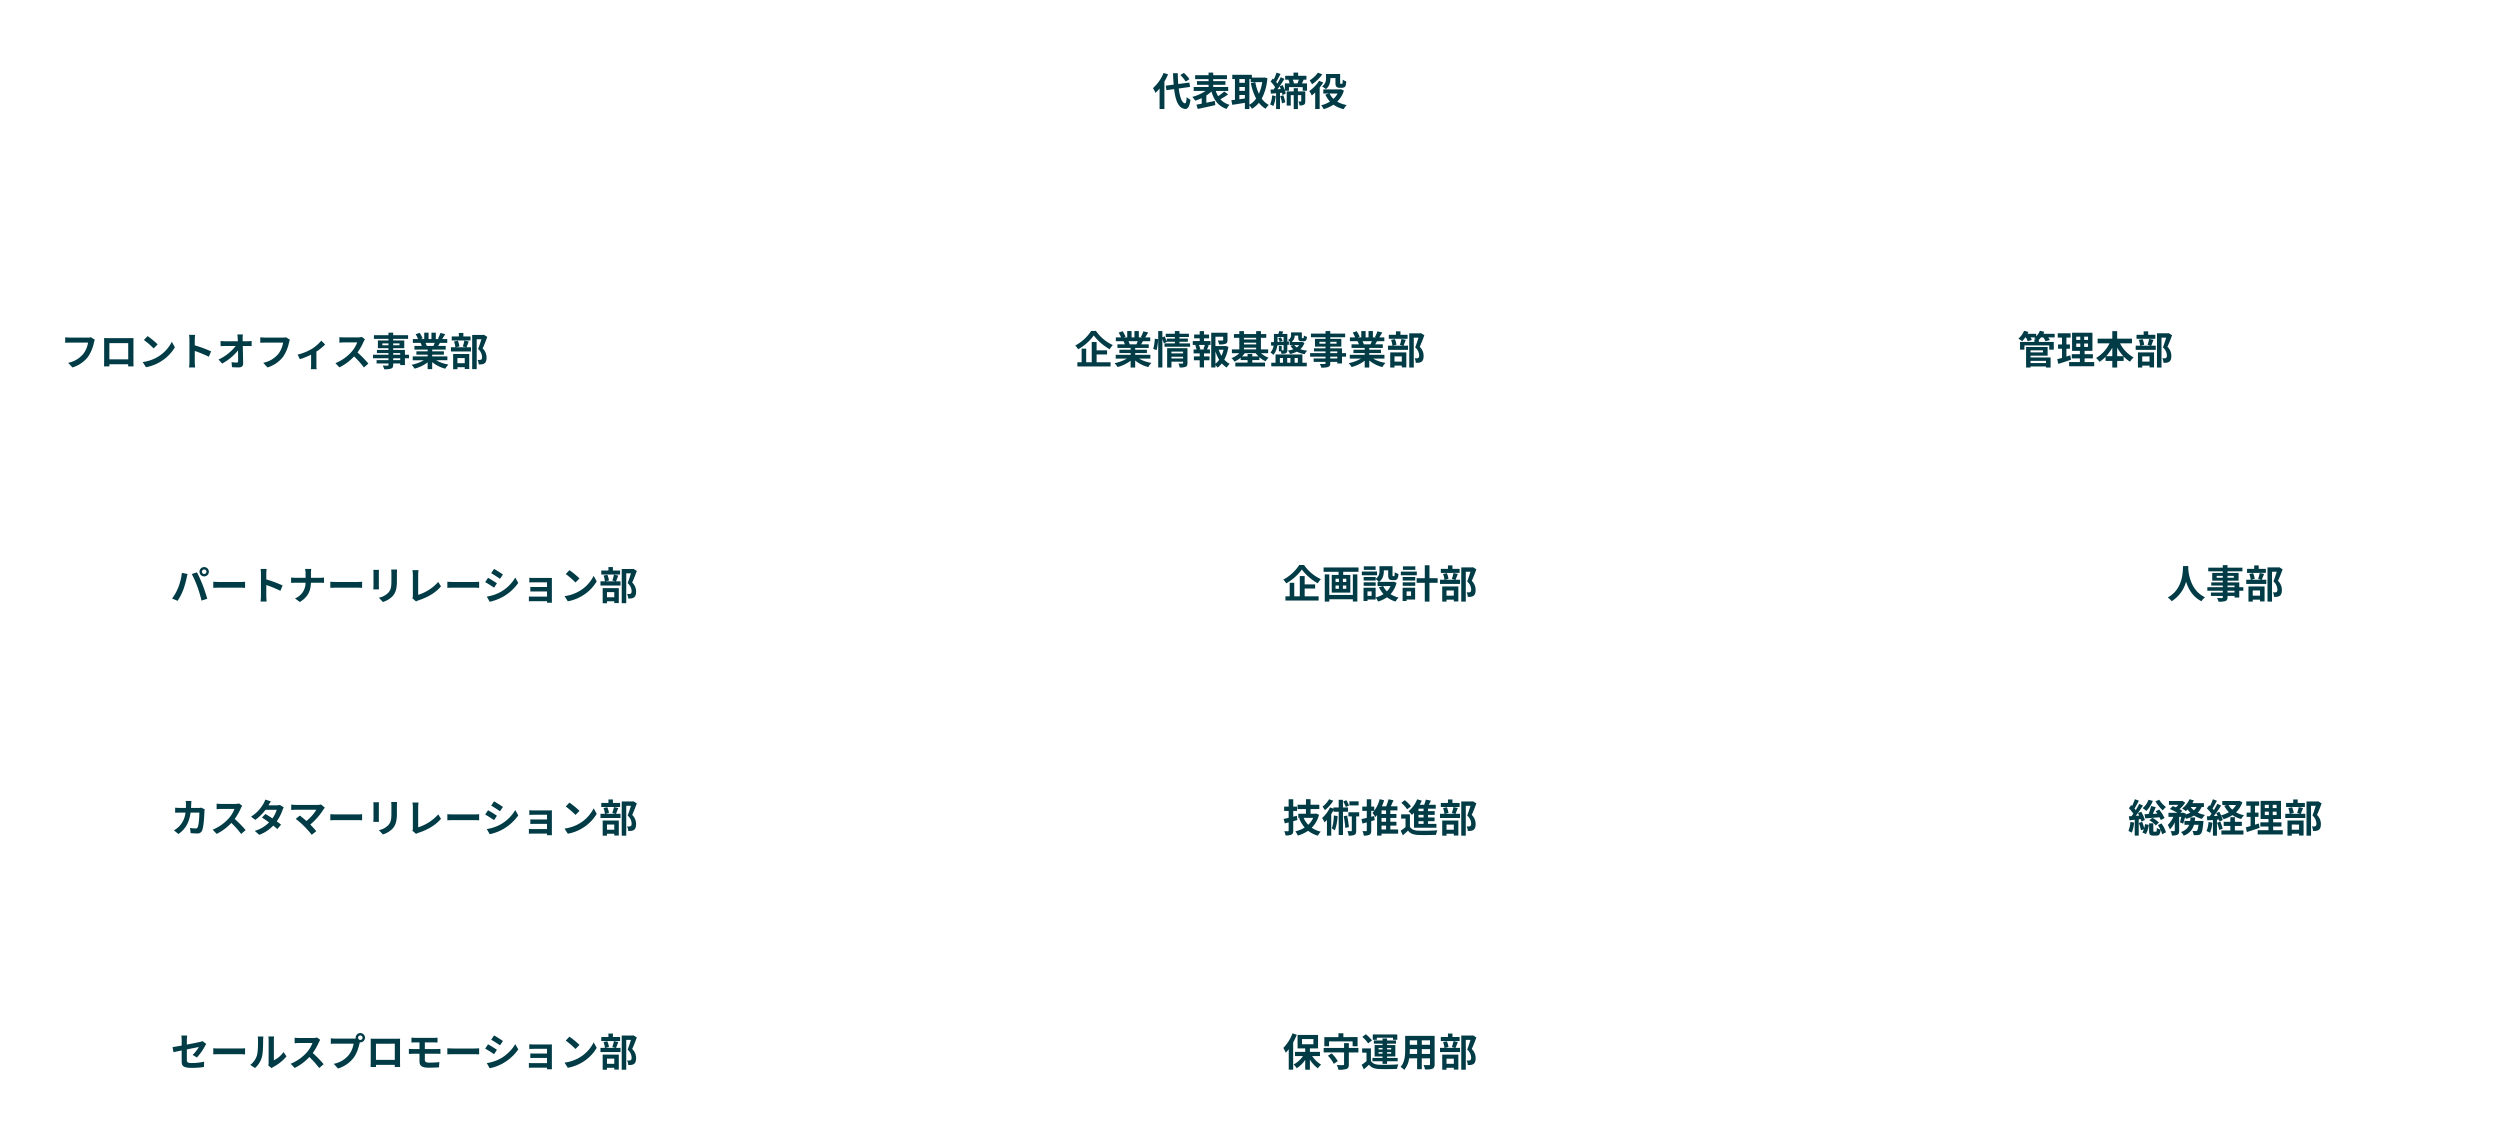 <svg xmlns="http://www.w3.org/2000/svg" xmlns:xlink="http://www.w3.org/1999/xlink" width="1538" height="706" viewBox="0 0 1538 706">
  <defs>
    <filter id="パス_8" x="600" y="0" width="338" height="114" filterUnits="userSpaceOnUse">
      <feOffset dy="3" input="SourceAlpha"/>
      <feGaussianBlur stdDeviation="3" result="blur"/>
      <feFlood flood-opacity="0.161"/>
      <feComposite operator="in" in2="blur"/>
      <feComposite in="SourceGraphic"/>
    </filter>
    <filter id="パス_27" x="1120" y="160" width="338" height="114" filterUnits="userSpaceOnUse">
      <feOffset dy="3" input="SourceAlpha"/>
      <feGaussianBlur stdDeviation="3" result="blur-2"/>
      <feFlood flood-opacity="0.161"/>
      <feComposite operator="in" in2="blur-2"/>
      <feComposite in="SourceGraphic"/>
    </filter>
    <filter id="パス_32" x="1200" y="304" width="338" height="114" filterUnits="userSpaceOnUse">
      <feOffset dy="3" input="SourceAlpha"/>
      <feGaussianBlur stdDeviation="3" result="blur-3"/>
      <feFlood flood-opacity="0.161"/>
      <feComposite operator="in" in2="blur-3"/>
      <feComposite in="SourceGraphic"/>
    </filter>
    <filter id="パス_33" x="1200" y="448" width="338" height="114" filterUnits="userSpaceOnUse">
      <feOffset dy="3" input="SourceAlpha"/>
      <feGaussianBlur stdDeviation="3" result="blur-4"/>
      <feFlood flood-opacity="0.161"/>
      <feComposite operator="in" in2="blur-4"/>
      <feComposite in="SourceGraphic"/>
    </filter>
    <filter id="パス_10" x="600" y="160" width="338" height="114" filterUnits="userSpaceOnUse">
      <feOffset dy="3" input="SourceAlpha"/>
      <feGaussianBlur stdDeviation="3" result="blur-5"/>
      <feFlood flood-opacity="0.161"/>
      <feComposite operator="in" in2="blur-5"/>
      <feComposite in="SourceGraphic"/>
    </filter>
    <filter id="パス_12" x="680" y="304" width="338" height="114" filterUnits="userSpaceOnUse">
      <feOffset dy="3" input="SourceAlpha"/>
      <feGaussianBlur stdDeviation="3" result="blur-6"/>
      <feFlood flood-opacity="0.161"/>
      <feComposite operator="in" in2="blur-6"/>
      <feComposite in="SourceGraphic"/>
    </filter>
    <filter id="パス_21" x="680" y="448" width="338" height="114" filterUnits="userSpaceOnUse">
      <feOffset dy="3" input="SourceAlpha"/>
      <feGaussianBlur stdDeviation="3" result="blur-7"/>
      <feFlood flood-opacity="0.161"/>
      <feComposite operator="in" in2="blur-7"/>
      <feComposite in="SourceGraphic"/>
    </filter>
    <filter id="パス_36" x="680" y="592" width="338" height="114" filterUnits="userSpaceOnUse">
      <feOffset dy="3" input="SourceAlpha"/>
      <feGaussianBlur stdDeviation="3" result="blur-8"/>
      <feFlood flood-opacity="0.161"/>
      <feComposite operator="in" in2="blur-8"/>
      <feComposite in="SourceGraphic"/>
    </filter>
    <filter id="パス_5" x="0" y="160" width="338" height="114" filterUnits="userSpaceOnUse">
      <feOffset dy="3" input="SourceAlpha"/>
      <feGaussianBlur stdDeviation="3" result="blur-9"/>
      <feFlood flood-opacity="0.161"/>
      <feComposite operator="in" in2="blur-9"/>
      <feComposite in="SourceGraphic"/>
    </filter>
    <filter id="パス_14" x="80" y="304" width="338" height="114" filterUnits="userSpaceOnUse">
      <feOffset dy="3" input="SourceAlpha"/>
      <feGaussianBlur stdDeviation="3" result="blur-10"/>
      <feFlood flood-opacity="0.161"/>
      <feComposite operator="in" in2="blur-10"/>
      <feComposite in="SourceGraphic"/>
    </filter>
    <filter id="パス_24" x="80" y="448" width="338" height="114" filterUnits="userSpaceOnUse">
      <feOffset dy="3" input="SourceAlpha"/>
      <feGaussianBlur stdDeviation="3" result="blur-11"/>
      <feFlood flood-opacity="0.161"/>
      <feComposite operator="in" in2="blur-11"/>
      <feComposite in="SourceGraphic"/>
    </filter>
    <filter id="パス_37" x="80" y="592" width="338" height="114" filterUnits="userSpaceOnUse">
      <feOffset dy="3" input="SourceAlpha"/>
      <feGaussianBlur stdDeviation="3" result="blur-12"/>
      <feFlood flood-opacity="0.161"/>
      <feComposite operator="in" in2="blur-12"/>
      <feComposite in="SourceGraphic"/>
    </filter>
  </defs>
  <g id="グループ_614" data-name="グループ 614" transform="translate(529 -4716)">
    <g transform="matrix(1, 0, 0, 1, -529, 4716)" filter="url(#パス_8)">
      <path id="パス_8-2" data-name="パス 8" d="M8,0H312a8,8,0,0,1,8,8V88a8,8,0,0,1-8,8H8a8,8,0,0,1-8-8V8A8,8,0,0,1,8,0Z" transform="translate(609 6)" fill="#fff"/>
    </g>
    <path id="パス_9" data-name="パス 9" d="M22.752-16.3A21.678,21.678,0,0,0,19.3-20.16L17.16-18.84a20.42,20.42,0,0,1,3.288,4.032ZM6.84-20.136a25.086,25.086,0,0,1-6.552,9.36,18.33,18.33,0,0,1,1.584,2.9,22.615,22.615,0,0,0,2.5-2.688V2.04H7.344V-14.832a38.131,38.131,0,0,0,2.232-4.416ZM23.112-11.52,22.7-14.208l-6.84.888c-.168-2.04-.264-4.3-.312-6.648h-2.9c.072,2.52.216,4.872.384,7.032l-4.848.648.408,2.76,4.728-.648c.864,7.32,2.76,11.832,6.816,12.216,1.344.072,2.64-1.032,3.24-5.664a9.82,9.82,0,0,1-2.328-1.632c-.192,2.664-.48,3.864-1.032,3.816-1.92-.24-3.192-3.792-3.864-9.12ZM44.16-8.712a31.53,31.53,0,0,1-3.768,2.88,15.064,15.064,0,0,1-1.44-3.216h7.632v-2.424H37.368v-1.344H44.88V-15.1H37.368V-16.32h8.448v-2.424H37.368v-1.584H34.512v1.584H26.256v2.424h8.256V-15.1H27.384v2.28h7.128v1.344H25.368v2.424h7.3A27.265,27.265,0,0,1,24.48-5.376a14.777,14.777,0,0,1,1.824,2.3,27.509,27.509,0,0,0,3.984-1.584v3.432c-1.2.24-2.328.456-3.264.624l.84,2.64C30.84,1.392,34.872.552,38.64-.336l-.264-2.592c-1.728.384-3.528.768-5.232,1.128V-6.264a21.782,21.782,0,0,0,3.144-2.424c1.584,5.328,4.224,8.976,9.288,10.7A11.513,11.513,0,0,1,47.424-.528,11.667,11.667,0,0,1,41.76-3.96a45.569,45.569,0,0,0,4.776-2.976Zm15.456-7.632h.84v1.872h7.08A27.221,27.221,0,0,1,65.472-7.32a28.942,28.942,0,0,1-2.208-7.1l-2.736.552a34,34,0,0,0,3.24,9.5A13.012,13.012,0,0,1,59.616-.552ZM53.448-6.552h3.408v2.16c-1.152.144-2.3.312-3.408.456Zm0-4.944h3.408v2.4H53.448Zm3.408-4.848v2.28H53.448v-2.28Zm11.952-1.008-.48.072H61.152v-1.7H49.1v2.64h1.632V-3.6c-.816.1-1.56.168-2.208.24L49.08-.5c2.208-.336,5.016-.768,7.776-1.248v3.84h2.76V-.168A11.415,11.415,0,0,1,61.2,1.92a16.441,16.441,0,0,0,4.272-3.672A15.141,15.141,0,0,0,69.6,1.92,10.36,10.36,0,0,1,71.568-.432,13.2,13.2,0,0,1,67.224-4.32,31.855,31.855,0,0,0,70.68-16.9Zm4.8,11.064A17.492,17.492,0,0,1,72.384-.72a12.739,12.739,0,0,1,1.992.96,20.316,20.316,0,0,0,1.416-6.168Zm4.968.456a18.852,18.852,0,0,1,1.1,4.416l1.992-.648a17.137,17.137,0,0,0-1.224-4.32ZM94.008-8.784H89.472v-1.968H86.9v1.968h-4.32V-.048h2.5V-6.48H86.9V2.088h2.568V-6.48h2.064v3.648c0,.192-.072.264-.288.264a14.318,14.318,0,0,1-1.464,0,8.737,8.737,0,0,1,.7,2.424A4.888,4.888,0,0,0,93.168-.6c.7-.408.84-1.1.84-2.184Zm-3.96-7.2c-.24.744-.552,1.608-.84,2.3h-2.16a14.742,14.742,0,0,0-.72-2.3ZM76.92-10.1c.432-.552.84-1.152,1.272-1.776a14.954,14.954,0,0,1,.72,1.656ZM91.968-13.68c.312-.672.672-1.464,1.056-2.3h1.7V-18.36H89.616v-1.968H86.76v1.968H81.648v2.376h2.088l-.1.024a14.024,14.024,0,0,1,.72,2.28h-2.9v4.32a22.153,22.153,0,0,0-1.392-3.288l-1.872.768c1.056-1.512,2.088-3.12,2.976-4.584L78.912-17.5c-.552,1.176-1.272,2.568-2.064,3.912a12.358,12.358,0,0,0-.768-.984c.84-1.344,1.824-3.24,2.688-4.9l-2.424-.84a29.688,29.688,0,0,1-1.728,4.176c-.192-.192-.384-.384-.576-.552l-1.368,1.848a20.347,20.347,0,0,1,2.784,3.48c-.312.48-.648.96-.96,1.392-.7.024-1.32.072-1.9.1l.288,2.472,3.168-.24v9.72h2.4V-7.824l1.224-.1a13.4,13.4,0,0,1,.312,1.368l1.992-.864a13.627,13.627,0,0,0-.456-1.752h2.448v-2.208h8.448v2.208h2.64V-13.68Zm17.5-3.312h3.1v2.808c0,1.584.216,2.112.672,2.568a2.614,2.614,0,0,0,1.8.624h1.44a3.507,3.507,0,0,0,1.44-.288,1.757,1.757,0,0,0,.912-1.032,10.425,10.425,0,0,0,.36-2.592,7.879,7.879,0,0,1-2.136-1.128c-.024.888-.048,1.656-.1,1.992s-.144.48-.24.528a.8.8,0,0,1-.36.072h-.5a.469.469,0,0,1-.336-.1c-.072-.1-.072-.312-.072-.744v-5.208h-8.688v2.472a5.838,5.838,0,0,1-2.424,5.232,12.343,12.343,0,0,1,2.352,1.608c2.352-1.776,2.784-4.56,2.784-6.768Zm-7.68-3.312a18.212,18.212,0,0,1-5.064,4.752,19.024,19.024,0,0,1,1.416,2.4,24.972,24.972,0,0,0,6.336-6.072Zm.744,5.016A22.231,22.231,0,0,1,96.48-9a17.254,17.254,0,0,1,1.512,2.736A23.722,23.722,0,0,0,100.1-8.112V2.064h2.76v-13.2a28.334,28.334,0,0,0,2.208-3.1ZM113.88-7.44a12.784,12.784,0,0,1-2.52,3.264,11.452,11.452,0,0,1-2.424-3.264Zm1.968-2.688-.528.12H105.1V-7.44h3.384l-2.136.648A16.219,16.219,0,0,0,109.2-2.52a18.174,18.174,0,0,1-5.424,2.28,11.793,11.793,0,0,1,1.56,2.4A22.235,22.235,0,0,0,111.36-.6a17.329,17.329,0,0,0,6.288,2.76,11.761,11.761,0,0,1,1.824-2.544,17.816,17.816,0,0,1-5.832-2.088,15.847,15.847,0,0,0,4.128-6.792Z" transform="translate(180 4781)" fill="#003b46"/>
    <g transform="matrix(1, 0, 0, 1, -529, 4716)" filter="url(#パス_27)">
      <path id="パス_27-2" data-name="パス 27" d="M8,0H312a8,8,0,0,1,8,8V88a8,8,0,0,1-8,8H8a8,8,0,0,1-8-8V8A8,8,0,0,1,8,0Z" transform="translate(1129 166)" fill="#fff"/>
    </g>
    <path id="パス_31" data-name="パス 31" d="M17.688-1.992V-.648h-9.5V-1.992Zm-1.824-6.48v1.248H8.184V-8.472ZM8.184-5.184H18.7v-5.352H5.448V2.112H8.184V1.464h9.5v.648H20.52V-4.08H8.184ZM23.04-18.648H16.08q.324-.612.576-1.224l-2.712-.648a11.065,11.065,0,0,1-2.28,3.48v-1.608H6.336c.192-.384.384-.768.552-1.152l-2.664-.72A12.884,12.884,0,0,1,.7-15.648a15.015,15.015,0,0,1,2.328,1.536,17.727,17.727,0,0,0,1.92-2.3h.384a12.249,12.249,0,0,1,1.1,2.3L9-14.832a12.1,12.1,0,0,0-.792-1.584h2.808c-.192.168-.408.336-.6.48.312.144.768.36,1.2.6H10.56v1.68H1.728V-8.9H4.416V-11.52H19.7V-8.9h2.784v-4.752H13.3v-1.3a16.115,16.115,0,0,0,1.32-1.464h1.392a14.149,14.149,0,0,1,1.44,2.352l2.64-.744a12.075,12.075,0,0,0-1.008-1.608h3.96ZM32.616-5.4c-.768.264-1.56.5-2.352.744v-4.8h2.16v-2.616h-2.16V-16.3h2.568V-18.96h-7.92V-16.3h2.64v4.224H25.128v2.616h2.424v5.64c-1.1.312-2.088.576-2.928.792l.648,2.9c2.3-.744,5.184-1.656,7.824-2.592Zm3.7-7.248h2.472v2.064H36.312Zm0-4.248h2.472v2.016H36.312ZM43.56-14.88H41.184V-16.9H43.56Zm0,4.3H41.184v-2.064H43.56ZM41.448-1.248v-2.28h5.088V-6.1H41.448V-8.16h4.824V-19.32H33.744V-8.16h4.8V-6.1H33.576v2.568h4.968v2.28H31.92V1.344H47.352V-1.248Zm20.04-3.624v-5.28A26.748,26.748,0,0,0,65.3-4.872Zm-6.768,0A27.966,27.966,0,0,0,58.488-10.1v5.232Zm15.864-7.92v-2.88h-9.1V-20.3h-3v4.632H49.464v2.88h7.32a21.32,21.32,0,0,1-8.256,9,14.111,14.111,0,0,1,2.088,2.376A20.381,20.381,0,0,0,54.36-4.488v2.52h4.128V2.088h3V-1.968h3.984V-4.7a19.635,19.635,0,0,0,3.912,3.216A12.134,12.134,0,0,1,71.592-4.08a20.966,20.966,0,0,1-8.376-8.712ZM84.96-18.024H80.544V-20.16h-2.76v2.136H73.392v2.472H84.96Zm-3.576,13.3V-1.56H76.9V-4.728Zm-7.128,6.84H76.9V.912h4.488v1.1h2.784V-7.2H74.256ZM81.168-15.48a25.131,25.131,0,0,1-.984,3.624l1.944.5H75.84L78.1-11.88a12.084,12.084,0,0,0-.984-3.5l-2.328.48a15.138,15.138,0,0,1,.84,3.552H72.888V-8.76H85.224v-2.592H82.44c.408-.936.912-2.232,1.416-3.552Zm12-3.576-.432.1H85.968V2.088h2.784v-18.36h2.9C91.08-14.448,90.312-12,89.616-10.3a6.893,6.893,0,0,1,2.448,4.9c0,.816-.144,1.368-.576,1.632a2.019,2.019,0,0,1-.888.192A13.276,13.276,0,0,1,89.256-3.6a6.362,6.362,0,0,1,.7,2.784,12.416,12.416,0,0,0,1.92-.048,4.037,4.037,0,0,0,1.632-.6c.912-.648,1.3-1.824,1.3-3.576a7.661,7.661,0,0,0-2.4-5.616c.96-2.04,2.016-4.8,2.856-7.1Z" transform="translate(712 4940)" fill="#003b46"/>
    <g transform="matrix(1, 0, 0, 1, -529, 4716)" filter="url(#パス_32)">
      <path id="パス_32-2" data-name="パス 32" d="M8,0H312a8,8,0,0,1,8,8V88a8,8,0,0,1-8,8H8a8,8,0,0,1-8-8V8A8,8,0,0,1,8,0Z" transform="translate(1209 310)" fill="#fff"/>
    </g>
    <path id="パス_38" data-name="パス 38" d="M10.008-19.776C9.84-16.608,10.176-5.712.6-.408A10,10,0,0,1,3,1.872a20.5,20.5,0,0,0,8.88-12.048c1.344,4.416,4.032,9.36,9.456,12.048A9.381,9.381,0,0,1,23.544-.552C14.592-4.752,13.392-15.1,13.2-18.408c.024-.5.048-.984.072-1.368Zm31.68,16.32h-4.32V-4.584h4.32ZM37.368-7.8h4.32v1.032h-4.32ZM30.7-12.576v-1.152h3.768v1.152Zm10.56-1.152v1.152H37.368v-1.152Zm5.832,6.96h-2.5V-9.72H37.368v-1.056h6.816v-4.752H37.368v-.984h9.168v-2.256H37.368v-1.56h-2.9v1.56H25.512v2.256h8.952v.984h-6.5v4.752h6.5V-9.72h-7.1V-7.8h7.1v1.032h-9.5v2.184h9.5v1.128h-7.3v2.064h7.3v.744c0,.432-.144.576-.6.6-.384,0-1.8,0-2.952-.048a8.8,8.8,0,0,1,.936,2.256A12.639,12.639,0,0,0,36.1,1.752c.936-.408,1.272-.984,1.272-2.4v-.744h4.32v.984h2.9V-4.584h2.5ZM60.96-18.024H56.544V-20.16h-2.76v2.136H49.392v2.472H60.96Zm-3.576,13.3V-1.56H52.9V-4.728Zm-7.128,6.84H52.9V.912h4.488v1.1h2.784V-7.2H50.256ZM57.168-15.48a25.131,25.131,0,0,1-.984,3.624l1.944.5H51.84L54.1-11.88a12.084,12.084,0,0,0-.984-3.5l-2.328.48a15.138,15.138,0,0,1,.84,3.552H48.888V-8.76H61.224v-2.592H58.44c.408-.936.912-2.232,1.416-3.552Zm12-3.576-.432.1H61.968V2.088h2.784v-18.36h2.9C67.08-14.448,66.312-12,65.616-10.3a6.893,6.893,0,0,1,2.448,4.9c0,.816-.144,1.368-.576,1.632a2.019,2.019,0,0,1-.888.192A13.276,13.276,0,0,1,65.256-3.6a6.362,6.362,0,0,1,.7,2.784,12.416,12.416,0,0,0,1.92-.048,4.037,4.037,0,0,0,1.632-.6c.912-.648,1.3-1.824,1.3-3.576a7.661,7.661,0,0,0-2.4-5.616c.96-2.04,2.016-4.8,2.856-7.1Z" transform="translate(804 5084)" fill="#003b46"/>
    <g transform="matrix(1, 0, 0, 1, -529, 4716)" filter="url(#パス_33)">
      <path id="パス_33-2" data-name="パス 33" d="M8,0H312a8,8,0,0,1,8,8V88a8,8,0,0,1-8,8H8a8,8,0,0,1-8-8V8A8,8,0,0,1,8,0Z" transform="translate(1209 454)" fill="#fff"/>
    </g>
    <path id="パス_35" data-name="パス 35" d="M17.04-19.008a25.367,25.367,0,0,0,4.488,5.592A10.812,10.812,0,0,1,23.5-15.5a16.783,16.783,0,0,1-4.128-4.488ZM22.632-8.736a24.775,24.775,0,0,0-3.312-5.232l-2.16,1.056c.336.456.7.96,1.032,1.488l-2.76.12c.6-1.3,1.224-2.784,1.8-4.152l-2.856-.672a37.286,37.286,0,0,1-1.536,4.92c-.936.048-1.8.072-2.544.1l.48,2.568c2.4-.168,5.616-.408,8.736-.672a12.776,12.776,0,0,1,.792,1.7ZM13.248-7.344a12.615,12.615,0,0,1,4.008,3.168l1.872-1.752a13.214,13.214,0,0,0-4.08-2.928ZM12.72-19.968a11.335,11.335,0,0,1-3.552,5.112,20.077,20.077,0,0,1,2.208,1.728A16.421,16.421,0,0,0,15.408-19.3ZM1.608-6.336A18.036,18.036,0,0,1,.408-.768,14.944,14.944,0,0,1,2.472.24a21.986,21.986,0,0,0,1.44-6.192ZM7.944-8.088a14.111,14.111,0,0,1,.432,1.536l2.136-.984a21.268,21.268,0,0,0-2.256-5.088l-2.016.84c.264.48.528.984.792,1.536L4.92-10.1c1.512-1.9,3.12-4.272,4.44-6.288l-2.3-1.08A38.5,38.5,0,0,1,4.9-13.608c-.216-.312-.48-.648-.744-.96C4.992-15.936,6-17.784,6.84-19.416l-2.448-.912A31.467,31.467,0,0,1,2.64-16.176c-.192-.168-.36-.336-.552-.5L.7-14.784A21.968,21.968,0,0,1,3.432-11.4c-.36.528-.72,1.032-1.08,1.488l-1.7.1.384,2.472,3.24-.336V2.064H6.744V-7.944ZM6.816-5.736a28.59,28.59,0,0,1,1.3,4.512l1.776-.6A7.721,7.721,0,0,1,8.952.12l2.232.984a15.2,15.2,0,0,0,1.752-5.688l-2.28-.384a17.983,17.983,0,0,1-.528,2.4A35.185,35.185,0,0,0,8.856-6.36ZM18.528-4.368a19.942,19.942,0,0,1,1.56,2.712A6.434,6.434,0,0,1,17.88-2.64c-.048,2.04-.144,2.3-.576,2.3H16.2c-.408,0-.48-.072-.48-.72V-5.5H13.128v4.464c0,2.328.432,3.1,2.616,3.1h1.9c1.584,0,2.28-.72,2.544-3.5a11.894,11.894,0,0,1,.936,2.664L23.5.048a16.836,16.836,0,0,0-2.808-5.5Zm22.7-2.592c.1-.7.168-1.416.24-2.136H38.616a20.035,20.035,0,0,1-.24,2.136h-3.5v2.376h2.9C37.032-2.712,35.64-1.176,32.76-.12a8.073,8.073,0,0,1,1.656,2.208,9.588,9.588,0,0,0,6.312-6.672h2.784c-.264,2.232-.576,3.264-.912,3.576a.977.977,0,0,1-.768.264,20.326,20.326,0,0,1-2.064-.12,6.293,6.293,0,0,1,.768,2.64,18.338,18.338,0,0,0,2.688-.048,2.639,2.639,0,0,0,1.752-.84c.7-.768,1.128-2.616,1.512-6.768.048-.336.1-1.08.1-1.08Zm1.056-8.592a7.293,7.293,0,0,1-1.584,2.04,9.411,9.411,0,0,1-1.992-2.04Zm4.56,0v-2.376h-7.08a16.09,16.09,0,0,0,.888-1.68l-2.664-.72a14.307,14.307,0,0,1-4.584,5.712,20.958,20.958,0,0,1,2.328,1.608,14.29,14.29,0,0,0,1.08-1.032,13.57,13.57,0,0,0,1.7,1.992,14.541,14.541,0,0,1-2.928,1.1l.1-.552-1.728-.576-.384.12H32.424L33.6-13.176a13.432,13.432,0,0,0-1.752-1.056,17.914,17.914,0,0,0,3.5-3.96l-1.824-1.152-.432.1H25.344v2.4H31.1a14.987,14.987,0,0,1-1.512,1.512c-.648-.288-1.32-.552-1.9-.768L25.9-14.28a34.815,34.815,0,0,1,4.632,2.328h-5.5v2.5h3a15.08,15.08,0,0,1-3.408,4.944,15.994,15.994,0,0,1,1.3,2.76,14.541,14.541,0,0,0,3-4.44v5.136c0,.288-.1.336-.384.36-.312,0-1.272,0-2.16-.024a9.508,9.508,0,0,1,.816,2.712,7.079,7.079,0,0,0,3.384-.5c.84-.432,1.032-1.2,1.032-2.5V-9.456H32.88a31.283,31.283,0,0,1-.768,3.312l1.92.888a28.016,28.016,0,0,0,1.176-4.008,9.083,9.083,0,0,1,.672,1.008,19.21,19.21,0,0,0,4.9-2.016,17.287,17.287,0,0,0,4.9,2.064,10.961,10.961,0,0,1,1.8-2.424,18.675,18.675,0,0,1-4.416-1.416,11.789,11.789,0,0,0,2.4-3.5ZM49.7-6.288A17.45,17.45,0,0,1,48.432-.72,14.107,14.107,0,0,1,50.616.312a22.189,22.189,0,0,0,1.44-6.192Zm5.208.432A28.4,28.4,0,0,1,56.3-1.392l2.112-.768a26.461,26.461,0,0,0-1.488-4.32ZM65.9-3.888h4.272v-2.52H65.9V-9.264H63.1v2.856h-4.08v2.52H63.1V-1.08H57.6v2.5H71.16v-2.5H65.9Zm.744-12.888A12.137,12.137,0,0,1,64.3-13.92a10.871,10.871,0,0,1-2.3-2.856Zm1.944-2.568-.5.12H58.152v2.448h2.736l-1.536.5a15.557,15.557,0,0,0,2.832,3.912,18.4,18.4,0,0,1-4.776,1.992,23.666,23.666,0,0,0-1.1-2.208l-1.9.792c.288.528.576,1.128.84,1.728l-2.3.1c1.512-1.944,3.168-4.368,4.488-6.456L55.1-17.5a43.523,43.523,0,0,1-2.136,3.888c-.24-.288-.5-.624-.816-.96.864-1.344,1.824-3.192,2.688-4.824L52.368-20.3a30.425,30.425,0,0,1-1.752,4.176c-.192-.168-.384-.336-.552-.48L48.7-14.664A23.551,23.551,0,0,1,51.528-11.4c-.384.552-.768,1.08-1.128,1.536l-1.728.072.24,2.472,3.48-.216V2.112h2.472V-7.7l1.224-.1A11.507,11.507,0,0,1,56.4-6.576l2.016-.912a14.328,14.328,0,0,0-.984-2.832,11.188,11.188,0,0,1,1.512,2.3,21.52,21.52,0,0,0,5.472-2.52,17.582,17.582,0,0,0,5.352,2.4,11.463,11.463,0,0,1,1.752-2.3,17.128,17.128,0,0,1-4.92-1.824,15.234,15.234,0,0,0,3.912-6.216ZM80.616-5.4c-.768.264-1.56.5-2.352.744v-4.8h2.16v-2.616h-2.16V-16.3h2.568V-18.96h-7.92V-16.3h2.64v4.224H73.128v2.616h2.424v5.64c-1.1.312-2.088.576-2.928.792l.648,2.9c2.3-.744,5.184-1.656,7.824-2.592Zm3.7-7.248h2.472v2.064H84.312Zm0-4.248h2.472v2.016H84.312ZM91.56-14.88H89.184V-16.9H91.56Zm0,4.3H89.184v-2.064H91.56ZM89.448-1.248v-2.28h5.088V-6.1H89.448V-8.16h4.824V-19.32H81.744V-8.16h4.8V-6.1H81.576v2.568h4.968v2.28H79.92V1.344H95.352V-1.248ZM108.96-18.024h-4.416V-20.16h-2.76v2.136H97.392v2.472H108.96Zm-3.576,13.3V-1.56H100.9V-4.728Zm-7.128,6.84h2.64V.912h4.488v1.1h2.784V-7.2H98.256Zm6.912-17.592a25.131,25.131,0,0,1-.984,3.624l1.944.5H99.84l2.256-.528a12.084,12.084,0,0,0-.984-3.5l-2.328.48a15.138,15.138,0,0,1,.84,3.552H96.888V-8.76h12.336v-2.592H106.44c.408-.936.912-2.232,1.416-3.552Zm12-3.576-.432.1h-6.768V2.088h2.784v-18.36h2.9c-.576,1.824-1.344,4.272-2.04,5.976a6.893,6.893,0,0,1,2.448,4.9c0,.816-.144,1.368-.576,1.632a2.019,2.019,0,0,1-.888.192,13.276,13.276,0,0,1-1.344-.024,6.362,6.362,0,0,1,.7,2.784,12.416,12.416,0,0,0,1.92-.048,4.037,4.037,0,0,0,1.632-.6c.912-.648,1.3-1.824,1.3-3.576a7.661,7.661,0,0,0-2.4-5.616c.96-2.04,2.016-4.8,2.856-7.1Z" transform="translate(780 5228)" fill="#003b46"/>
    <path id="パス_28" data-name="パス 28" d="M0,0V240.5" transform="translate(632.5 4978)" fill="none" stroke="#fff" stroke-width="1"/>
    <path id="パス_29" data-name="パス 29" d="M48,0H0" transform="translate(632.5 5218)" fill="none" stroke="#fff" stroke-width="1"/>
    <path id="パス_30" data-name="パス 30" d="M48,0H0" transform="translate(632 5074)" fill="none" stroke="#fff" stroke-width="1"/>
    <path id="パス_34" data-name="パス 34" d="M0,0V32" transform="translate(760 4850)" fill="none" stroke="#fff" stroke-width="1"/>
    <g transform="matrix(1, 0, 0, 1, -529, 4716)" filter="url(#パス_10)">
      <path id="パス_10-2" data-name="パス 10" d="M8,0H312a8,8,0,0,1,8,8V88a8,8,0,0,1-8,8H8a8,8,0,0,1-8-8V8A8,8,0,0,1,8,0Z" transform="translate(609 166)" fill="#fff"/>
    </g>
    <path id="パス_11" data-name="パス 11" d="M10.3-20.424a26.462,26.462,0,0,1-9.816,9,12.026,12.026,0,0,1,1.8,2.3,29.735,29.735,0,0,0,9.6-8.5,32.125,32.125,0,0,0,9.792,8.472,15.564,15.564,0,0,1,1.92-2.568,25.517,25.517,0,0,1-10.368-8.712ZM13.632-5.952h6.432v-2.52H13.632v-5.136h-3V-1.152H7.224V-9.48H4.416v8.328H1.8V1.44H22.224V-1.152H13.632Zm25.32-8.136c-.264.648-.552,1.344-.84,1.92H33.624l.408-.072a12.893,12.893,0,0,0-.816-1.848ZM46.7-3.384V-5.736H37.368V-6.792h7.2V-8.856h-7.2v-1.08H45.7v-2.232h-4.7c.36-.576.744-1.224,1.128-1.92h4.512v-2.328h-3.12c.552-.84,1.2-1.92,1.872-3.024l-3-.72a19.333,19.333,0,0,1-1.512,3.48l.864.264H39.6v-3.912H36.912v3.912H35.136v-3.912H32.472v3.912H30.288l1.176-.432a18.16,18.16,0,0,0-1.824-3.384l-2.448.84a21.513,21.513,0,0,1,1.488,2.976H25.464v2.328H30.48l-.288.048a10.785,10.785,0,0,1,.816,1.872h-4.56v2.232H34.56v1.08H27.648v2.064H34.56v1.056H25.392v2.352H32.28A25.214,25.214,0,0,1,24.7-.576,13.312,13.312,0,0,1,26.52,1.8a22.766,22.766,0,0,0,8.04-3.888V2.088h2.808v-4.32a20.486,20.486,0,0,0,8.064,4.056,13.425,13.425,0,0,1,1.92-2.592,21.441,21.441,0,0,1-7.608-2.616Zm3.84-5.256a32.4,32.4,0,0,0,.936-6.7L49.464-15.6a31.383,31.383,0,0,1-.984,6.264Zm9.12,5.184v-1.1H66.84v1.1ZM66.84-7.7v1.128H59.664V-7.7Zm2.688-2.088h-12.5v11.9h2.64v-3.6H66.84V-.7c0,.288-.12.384-.456.384-.312,0-1.44.024-2.424-.048a9.458,9.458,0,0,1,.768,2.424,9.185,9.185,0,0,0,3.7-.408c.864-.384,1.1-1.056,1.1-2.3Zm-4.92-2.952v-1.032h5.16V-15.7h-5.16v-.96h5.808V-18.7H64.608v-1.632H61.776V-18.7H56.16v2.04h5.616v.96H56.808v1.9a28.63,28.63,0,0,0-1.344-3.264l-1.368.576v-3.84H51.528V2.064H54.1V-15.384a20.066,20.066,0,0,1,.888,2.64l1.872-.912-.048-.12h4.968v1.032h-6.36v2.04h15.72v-2.04ZM80.112-9h-3.48l.768-.216a10.257,10.257,0,0,0-.84-2.568h3.648a24.764,24.764,0,0,1-.864,2.568ZM79.7-15.84h3.12v-2.352H79.7V-20.28h-2.64v2.088H73.632v2.352h3.432v1.656H72.792v2.4h2.376l-.864.216A13.673,13.673,0,0,1,75.1-9H73.3v2.4h3.768v1.848H73.488v2.4h3.576V2.016H79.7V-2.352h3.384v-2.4H79.7V-6.6h3.648V-9h-1.8c.336-.72.7-1.656,1.1-2.544l-.936-.24h1.992v-2.4H79.7Zm7.032,7.992a23.738,23.738,0,0,0,2.3,5.184,12.435,12.435,0,0,1-2.3,2.448Zm4.992-.984a17.437,17.437,0,0,1-1.272,3.72,18.06,18.06,0,0,1-1.7-3.72ZM93-11.208l-.48.12H86.736v-5.736h4.776v1.968c0,.264-.12.336-.48.36-.36,0-1.68,0-2.856-.048a9.791,9.791,0,0,1,.816,2.448,11.124,11.124,0,0,0,3.96-.408c.936-.384,1.2-1.08,1.2-2.3V-19.32H84.144V2.064h2.592V.648a8.282,8.282,0,0,1,1.32,1.488A13.249,13.249,0,0,0,90.672-.432a12.61,12.61,0,0,0,3,2.544A9.871,9.871,0,0,1,95.52-.144,11.578,11.578,0,0,1,92.184-2.76a24.514,24.514,0,0,0,2.52-7.848Zm16.416,6.48V-6.216h-2.9v1.488h-3.456a14.689,14.689,0,0,0,1.7-1.992h6.768a14.891,14.891,0,0,0,1.728,1.992Zm-5.136-5.4h7.512v1.08H104.28Zm7.512-6.072v1.056H104.28V-16.2Zm-7.512,3.024h7.512v1.056H104.28ZM119.16-6.72V-9.048h-4.44V-16.2h3.288v-2.3H114.72v-1.8h-2.928v1.8H104.28v-1.8h-2.856v1.8H98.112v2.3h3.312v7.152h-4.56V-6.72h4.608A14.5,14.5,0,0,1,96.624-3.7a11.306,11.306,0,0,1,1.824,2.184,15.861,15.861,0,0,0,3.816-2.448v1.488h4.248v1.56H98.976V1.44h18.288V-.912h-7.848v-1.56h4.368V-4.248a15.44,15.44,0,0,0,3.768,2.52,10.381,10.381,0,0,1,1.9-2.208,14.1,14.1,0,0,1-4.68-2.784Zm5.784-7.44v-2.52h3.72v2.9l-2.352.1,1.728-.648a13.316,13.316,0,0,0-1.032-2.16l-1.632.552a12.217,12.217,0,0,1,.936,2.256l-1.368.048Zm3.72,5.352c0,.24-.072.312-.288.336h-.864V-11.16H125.76v3.312h1.2a7.836,7.836,0,0,1,.36,1.488,6.238,6.238,0,0,0,2.832-.384c.672-.36.816-.984.816-2.04v-3.072l.96-.048.024-2.016-.984.048v-4.7h-3.144c.192-.456.432-.936.648-1.464l-2.448-.288c-.144.5-.336,1.152-.576,1.752h-2.736v5.04l-1.8.048.12,2.16,1.488-.072a7.746,7.746,0,0,1-1.944,4.248,8.859,8.859,0,0,1,1.776,1.488,10.2,10.2,0,0,0,2.424-5.856c1.248-.048,2.544-.12,3.888-.192Zm-2.28,5.04h1.92V-.84h-1.92Zm6.48,0V-.84H130.9V-3.768Zm4.56,0V-.84h-1.968V-3.768Zm2.808-2.184H123.72V-.84h-2.64V1.368h21.84V-.84h-2.688Zm-1.992-5.712a6.6,6.6,0,0,1-1.44,1.392,5.653,5.653,0,0,1-1.512-1.392Zm1.824-1.968-.432.048h-6.048a4.96,4.96,0,0,0,1.9-3.936h2.184v.984c0,1.9.432,2.472,2.112,2.472h1.248c1.3,0,1.824-.576,2.04-2.736a6.228,6.228,0,0,1-1.92-.792c-.048,1.416-.12,1.608-.408,1.608h-.528c-.264,0-.312-.048-.312-.576v-2.928h-6.648V-17.9a3.044,3.044,0,0,1-1.872,3.024,9.355,9.355,0,0,1,1.248,1.3h-.216v1.92h2.136l-1.608.432a9.108,9.108,0,0,0,1.728,2.088,16.535,16.535,0,0,1-3.336.84,9.907,9.907,0,0,1,1.32,2.088,16.945,16.945,0,0,0,4.152-1.44,15.5,15.5,0,0,0,4.872,1.512,7.965,7.965,0,0,1,1.512-2.16,16.427,16.427,0,0,1-4.2-.888,9.152,9.152,0,0,0,2.5-3.864ZM161.688-3.456h-4.32V-4.584h4.32ZM157.368-7.8h4.32v1.032h-4.32ZM150.7-12.576v-1.152h3.768v1.152Zm10.56-1.152v1.152h-3.888v-1.152Zm5.832,6.96h-2.5V-9.72h-7.224v-1.056h6.816v-4.752h-6.816v-.984h9.168v-2.256h-9.168v-1.56h-2.9v1.56h-8.952v2.256h8.952v.984h-6.5v4.752h6.5V-9.72h-7.1V-7.8h7.1v1.032h-9.5v2.184h9.5v1.128h-7.3v2.064h7.3v.744c0,.432-.144.576-.6.6-.384,0-1.8,0-2.952-.048a8.8,8.8,0,0,1,.936,2.256,12.639,12.639,0,0,0,4.248-.408c.936-.408,1.272-.984,1.272-2.4v-.744h4.32v.984h2.9V-4.584h2.5Zm15.864-7.32c-.264.648-.552,1.344-.84,1.92h-4.488l.408-.072a12.893,12.893,0,0,0-.816-1.848Zm7.752,10.7V-5.736h-9.336V-6.792h7.2V-8.856h-7.2v-1.08H189.7v-2.232h-4.7c.36-.576.744-1.224,1.128-1.92h4.512v-2.328h-3.12c.552-.84,1.2-1.92,1.872-3.024l-3-.72a19.333,19.333,0,0,1-1.512,3.48l.864.264H183.6v-3.912h-2.688v3.912h-1.776v-3.912h-2.664v3.912h-2.184l1.176-.432a18.16,18.16,0,0,0-1.824-3.384l-2.448.84a21.513,21.513,0,0,1,1.488,2.976h-3.216v2.328h5.016l-.288.048a10.785,10.785,0,0,1,.816,1.872h-4.56v2.232h8.112v1.08h-6.912v2.064h6.912v1.056h-9.168v2.352h6.888A25.214,25.214,0,0,1,168.7-.576,13.312,13.312,0,0,1,170.52,1.8a22.766,22.766,0,0,0,8.04-3.888V2.088h2.808v-4.32a20.486,20.486,0,0,0,8.064,4.056,13.424,13.424,0,0,1,1.92-2.592,21.441,21.441,0,0,1-7.608-2.616Zm14.256-14.64h-4.416V-20.16h-2.76v2.136h-4.392v2.472H204.96Zm-3.576,13.3V-1.56H196.9V-4.728Zm-7.128,6.84h2.64V.912h4.488v1.1h2.784V-7.2h-9.912Zm6.912-17.592a25.131,25.131,0,0,1-.984,3.624l1.944.5H195.84l2.256-.528a12.084,12.084,0,0,0-.984-3.5l-2.328.48a15.137,15.137,0,0,1,.84,3.552h-2.736V-8.76h12.336v-2.592H202.44c.408-.936.912-2.232,1.416-3.552Zm12-3.576-.432.1h-6.768V2.088h2.784v-18.36h2.9c-.576,1.824-1.344,4.272-2.04,5.976a6.893,6.893,0,0,1,2.448,4.9c0,.816-.144,1.368-.576,1.632a2.019,2.019,0,0,1-.888.192,13.277,13.277,0,0,1-1.344-.024,6.362,6.362,0,0,1,.7,2.784,12.416,12.416,0,0,0,1.92-.048,4.037,4.037,0,0,0,1.632-.6c.912-.648,1.3-1.824,1.3-3.576a7.661,7.661,0,0,0-2.4-5.616c.96-2.04,2.016-4.8,2.856-7.1Z" transform="translate(132 4940)" fill="#003b46"/>
    <g transform="matrix(1, 0, 0, 1, -529, 4716)" filter="url(#パス_12)">
      <path id="パス_12-2" data-name="パス 12" d="M8,0H312a8,8,0,0,1,8,8V88a8,8,0,0,1-8,8H8a8,8,0,0,1-8-8V8A8,8,0,0,1,8,0Z" transform="translate(689 310)" fill="#fff"/>
    </g>
    <path id="パス_17" data-name="パス 17" d="M10.3-20.424a26.462,26.462,0,0,1-9.816,9,12.026,12.026,0,0,1,1.8,2.3,29.735,29.735,0,0,0,9.6-8.5,32.125,32.125,0,0,0,9.792,8.472,15.564,15.564,0,0,1,1.92-2.568,25.517,25.517,0,0,1-10.368-8.712ZM13.632-5.952h6.432v-2.52H13.632v-5.136h-3V-1.152H7.224V-9.48H4.416v8.328H1.8V1.44H22.224V-1.152H13.632Zm29.64,3.936h-14.5V-14.64H25.992V2.088h2.784V.672h14.5V2.064h2.76v-16.7h-2.76ZM39.24-9.96H37.152v-2.016H39.24Zm0,4.2H37.152V-7.8H39.24ZM32.616-7.8H34.7v2.04H32.616Zm0-4.176H34.7V-9.96H32.616Zm-7.344-6.912v2.664h9.216v1.92h-4.2V-3.432H41.712V-14.3H37.344v-1.92h9.408v-2.664Zm31.992-.7H50.016v2.16h7.248Zm.912,3.216H48.792v2.256h9.384Zm-.864,6.624H49.92v2.136h7.392Zm9.168,2.28a11.381,11.381,0,0,1-2.256,3.24A11.826,11.826,0,0,1,61.9-7.464ZM54.816-1.416H52.272v-2.76h2.544ZM68.28-10.152l-.48.12H59.352c2.5-1.7,2.976-4.44,2.976-6.7v-.408h2.688v2.9c0,2.376.552,3.12,2.472,3.12H68.88c1.608,0,2.232-.84,2.472-3.816a8.142,8.142,0,0,1-2.328-1.008c-.024,2.088-.12,2.4-.432,2.4h-.6c-.264,0-.312-.072-.312-.744v-5.376H59.64V-16.8a5.393,5.393,0,0,1-2.328,4.92v-1.152H49.92v2.184h7.392v-.912A12.724,12.724,0,0,1,59.3-10.032h-.816v2.568h3.336l-2.448.792a16.691,16.691,0,0,0,2.76,4.152A15.733,15.733,0,0,1,57.288-.456V-6.432h-7.44V1.752h2.424V.816h5.016V-.408a12.083,12.083,0,0,1,1.488,2.472,19.386,19.386,0,0,0,5.5-2.616,16.727,16.727,0,0,0,5.28,2.616A12.3,12.3,0,0,1,71.4-.408a16.387,16.387,0,0,1-4.944-2.064,16.194,16.194,0,0,0,3.7-6.984ZM81.7-19.584H74.088v2.16H81.7Zm.912,3.216H72.792v2.256h9.816ZM79.08-4.176v2.76H76.344v-2.76Zm2.5-2.256h-7.7V1.752h2.472V.816h5.232ZM73.944-7.608h7.7V-9.744h-7.7Zm0-3.24h7.7v-2.184h-7.7Zm21.48-1.464H90.408v-7.92h-2.88v7.92H82.512V-9.48h5.016V2.088h2.88V-9.48h5.016Zm13.536-5.712h-4.416V-20.16h-2.76v2.136H97.392v2.472H108.96Zm-3.576,13.3V-1.56H100.9V-4.728Zm-7.128,6.84h2.64V.912h4.488v1.1h2.784V-7.2H98.256Zm6.912-17.592a25.131,25.131,0,0,1-.984,3.624l1.944.5H99.84l2.256-.528a12.084,12.084,0,0,0-.984-3.5l-2.328.48a15.138,15.138,0,0,1,.84,3.552H96.888V-8.76h12.336v-2.592H106.44c.408-.936.912-2.232,1.416-3.552Zm12-3.576-.432.1h-6.768V2.088h2.784v-18.36h2.9c-.576,1.824-1.344,4.272-2.04,5.976a6.893,6.893,0,0,1,2.448,4.9c0,.816-.144,1.368-.576,1.632a2.019,2.019,0,0,1-.888.192,13.276,13.276,0,0,1-1.344-.024,6.362,6.362,0,0,1,.7,2.784,12.416,12.416,0,0,0,1.92-.048,4.037,4.037,0,0,0,1.632-.6c.912-.648,1.3-1.824,1.3-3.576a7.661,7.661,0,0,0-2.4-5.616c.96-2.04,2.016-4.8,2.856-7.1Z" transform="translate(260 5084)" fill="#003b46"/>
    <g transform="matrix(1, 0, 0, 1, -529, 4716)" filter="url(#パス_21)">
      <path id="パス_21-2" data-name="パス 21" d="M8,0H312a8,8,0,0,1,8,8V88a8,8,0,0,1-8,8H8a8,8,0,0,1-8-8V8A8,8,0,0,1,8,0Z" transform="translate(689 454)" fill="#fff"/>
    </g>
    <path id="パス_22" data-name="パス 22" d="M8.808-10.128,6.6-9.576v-3.552H8.952v-2.64H6.6V-20.3H3.768v4.536H1.008v2.64h2.76V-8.88c-1.152.288-2.184.5-3.072.7L1.44-5.472l2.328-.576V-1.1c0,.36-.12.48-.456.48-.312,0-1.3,0-2.232-.024a11.039,11.039,0,0,1,.792,2.592,8.047,8.047,0,0,0,3.648-.5C6.336.984,6.6.312,6.6-1.08V-6.816c.864-.216,1.728-.456,2.568-.7Zm10.056,1.3A13.178,13.178,0,0,1,15.84-4.584a13.717,13.717,0,0,1-2.832-4.248ZM20.64-11.52l-.5.12h-2.88v-2.88h5.376v-2.64H17.256v-3.432H14.424v3.432H9.264v2.64h5.16v2.88H9.7v2.568h1.248l-.72.216A20.044,20.044,0,0,0,13.632-2.9,18.507,18.507,0,0,1,7.9-.552,11.631,11.631,0,0,1,9.408,2.04,21.946,21.946,0,0,0,15.744-.912,17.745,17.745,0,0,0,21.72,2.112,12.421,12.421,0,0,1,23.544-.36a16.546,16.546,0,0,1-5.568-2.424,17.487,17.487,0,0,0,4.488-7.968Zm26.184-7.512H41.136v2.5h5.688ZM40.9-16.44A18.782,18.782,0,0,0,39.264-19.7l-1.9.792a19.775,19.775,0,0,1,1.584,3.36ZM28.656-20.3a16.815,16.815,0,0,1-4.032,4.584,15.228,15.228,0,0,1,1.464,2.136,23.873,23.873,0,0,0,5.136-5.808Zm2.952,9.984c-.144,2.952-.456,5.952-1.32,7.872a20.621,20.621,0,0,1,1.92,1.32,30.1,30.1,0,0,0,1.68-8.856Zm8.688-2.3V-15.24H37.2v-4.728H34.56v4.728H31.368v.7l-2.16-.744a19.592,19.592,0,0,1-4.872,6.552A15.016,15.016,0,0,1,25.872-6.1c.48-.456.984-.96,1.464-1.512v9.7h2.64V-11.16a27.751,27.751,0,0,0,1.392-2.448v.984H34.56V1.7H37.2V-12.624Zm-2.64,2.76a52.142,52.142,0,0,1,.96,7.152l2.208-.432a57.318,57.318,0,0,0-1.08-7.128Zm9.528-2.424H40.536v2.544h2.088v8.688c0,.312-.1.384-.408.384-.288,0-1.3,0-2.28-.048A10.535,10.535,0,0,1,40.7,2.064a7.9,7.9,0,0,0,3.6-.5c.84-.456,1.032-1.224,1.032-2.568V-9.744h1.848Zm9.216,2.28-1.824.48v-3.648h1.848v-2.616H54.576V-20.3H51.84v4.512H49.056v2.616H51.84v4.32c-1.224.288-2.352.552-3.264.744l.6,2.76,2.664-.72v4.92c0,.36-.12.456-.408.456-.312.024-1.3.024-2.232-.024a10.37,10.37,0,0,1,.792,2.784,7.09,7.09,0,0,0,3.576-.576c.768-.432,1.008-1.2,1.008-2.616V-6.84c.72-.216,1.44-.408,2.136-.624ZM60.912-4.08H63.7V-1.7H60.912ZM63.7-11.208H60.912V-13.44H63.7Zm0,4.728H60.912V-8.808H63.7ZM71.136-1.7h-4.8V-4.08H70.08v-2.4H66.336V-8.808H70.08v-2.4H66.336V-13.44H70.7v-2.52h-4.08c.552-1.152,1.1-2.448,1.632-3.7l-3.024-.624a39.6,39.6,0,0,1-1.44,4.32h-2.64A30.287,30.287,0,0,0,62.5-19.7l-2.736-.648a19.957,19.957,0,0,1-4.44,8.472,18.806,18.806,0,0,1,1.8,2.52,14.141,14.141,0,0,0,1.056-1.272v12.7h2.736V.888H71.136Zm15.648-11.28h-3.12V-14.5h3.12Zm0,3.888h-3.12V-10.68h3.12Zm0,3.936h-3.12V-6.792h3.12ZM80.9-2.76H94.68v-2.4H89.5V-6.792h4.032V-9.1H89.5V-10.68h4.128v-2.3H89.5V-14.5h4.776v-2.4H90.024c.432-.816.864-1.7,1.3-2.568l-3.144-.6A29.763,29.763,0,0,1,87.168-16.9H84.432a27.43,27.43,0,0,0,1.224-2.544l-2.832-.816a17.4,17.4,0,0,1-5.3,7.3A20.225,20.225,0,0,1,79.608-10.7c.432-.384.864-.792,1.3-1.248ZM79.032-15.912a20.856,20.856,0,0,0-3.768-3.816L73.08-18.1a18.7,18.7,0,0,1,3.6,3.984Zm-.648,4.9h-5.4V-8.4h2.688v5.232A28.761,28.761,0,0,1,72.7-.96L74.04,1.872C75.264.84,76.248-.072,77.208-1.008c1.44,1.848,3.36,2.544,6.216,2.664,2.928.12,8.016.072,10.992-.072A13.013,13.013,0,0,1,95.3-1.2c-3.312.264-8.976.336-11.856.216C81-1.08,79.32-1.752,78.384-3.36Zm30.576-7.008h-4.416V-20.16h-2.76v2.136H97.392v2.472H108.96Zm-3.576,13.3V-1.56H100.9V-4.728Zm-7.128,6.84h2.64V.912h4.488v1.1h2.784V-7.2H98.256Zm6.912-17.592a25.131,25.131,0,0,1-.984,3.624l1.944.5H99.84l2.256-.528a12.084,12.084,0,0,0-.984-3.5l-2.328.48a15.138,15.138,0,0,1,.84,3.552H96.888V-8.76h12.336v-2.592H106.44c.408-.936.912-2.232,1.416-3.552Zm12-3.576-.432.1h-6.768V2.088h2.784v-18.36h2.9c-.576,1.824-1.344,4.272-2.04,5.976a6.893,6.893,0,0,1,2.448,4.9c0,.816-.144,1.368-.576,1.632a2.019,2.019,0,0,1-.888.192,13.276,13.276,0,0,1-1.344-.024,6.362,6.362,0,0,1,.7,2.784,12.416,12.416,0,0,0,1.92-.048,4.037,4.037,0,0,0,1.632-.6c.912-.648,1.3-1.824,1.3-3.576a7.661,7.661,0,0,0-2.4-5.616c.96-2.04,2.016-4.8,2.856-7.1Z" transform="translate(260 5228)" fill="#003b46"/>
    <g transform="matrix(1, 0, 0, 1, -529, 4716)" filter="url(#パス_36)">
      <path id="パス_36-2" data-name="パス 36" d="M8,0H312a8,8,0,0,1,8,8V88a8,8,0,0,1-8,8H8a8,8,0,0,1-8-8V8A8,8,0,0,1,8,0Z" transform="translate(689 598)" fill="#fff"/>
    </g>
    <path id="パス_39" data-name="パス 39" d="M6.144-20.28A25.31,25.31,0,0,1,.48-11.3,19.078,19.078,0,0,1,2.016-8.376,27.35,27.35,0,0,0,3.84-10.512V2.04H6.552V-14.688a40.129,40.129,0,0,0,2.232-4.728Zm5.832,3.5h7.032v3.216H11.976ZM23.04-6.288V-8.88H16.848v-2.16h5.016V-19.3H9.264v8.256h4.7v2.16H7.68v2.592H12.6A17.241,17.241,0,0,1,6.816-1.1a11.786,11.786,0,0,1,1.968,2.28,19.246,19.246,0,0,0,5.184-5.16V2.088h2.88V-4.1A19.818,19.818,0,0,0,21.72,1.224a12.15,12.15,0,0,1,2.016-2.28,18.062,18.062,0,0,1-5.5-5.232Zm5.592-9.024h14.5v2.976h3.048v-5.64H37.44v-2.352H34.416v2.352H25.728v5.64h2.9Zm-.7,8.808A20.932,20.932,0,0,1,31.56-1.536l2.448-1.656a21.865,21.865,0,0,0-3.792-4.776ZM46.68-11.328H40.8V-14.28H37.872v2.952H25.32v2.784H37.872v7.272c0,.408-.168.528-.672.528-.48,0-2.256.024-3.816-.048a10.707,10.707,0,0,1,1.008,2.9,14.3,14.3,0,0,0,4.968-.5c1.1-.432,1.44-1.2,1.44-2.832v-7.32h5.88Zm11.352-6.24h9.936V-16.3h2.64v-3.288H55.536V-16.3h2.5Zm1.056,9.792v-.936h2.448v.936Zm0-3.528h2.448v.936H59.088Zm7.776,0v.936H64.32V-11.3Zm0,3.528H64.32v-.936h2.544ZM61.536-1.512H64.32V-3.1h6.528V-5.16H64.32v-.888h5.088V-13.08H64.32v-.84h5.5v-1.968h-5.5v-1.248H61.536v1.248H56.208v1.968h5.328v.84H56.664v7.032h4.872v.888H55.32V-3.1h6.216Zm-6.5-14.4a20.856,20.856,0,0,0-3.768-3.816L49.08-18.1a18.7,18.7,0,0,1,3.6,3.984Zm-.648,4.9h-5.4V-8.4h2.688v5.232A28.762,28.762,0,0,1,48.7-.96L50.04,1.872C51.264.84,52.248-.072,53.208-1.008c1.44,1.848,3.36,2.544,6.216,2.664,2.928.12,8.016.072,10.992-.072A13.013,13.013,0,0,1,71.3-1.2c-3.312.264-8.976.336-11.856.216C57-1.08,55.32-1.752,54.384-3.36Zm31.3,3.408V-10.56h5.064v2.952Zm-7.464,0c.048-.888.072-1.752.072-2.52v-.432H82.8v2.952Zm4.584-8.4v2.784H78.288v-2.784Zm7.944,2.784H85.68v-2.784h5.064Zm2.832-5.5H75.456v8.568c0,3.36-.216,7.632-2.832,10.512A10.542,10.542,0,0,1,74.88,2.208,13.744,13.744,0,0,0,77.9-4.92h4.9v6.7h2.88v-6.7h5.064v3.6c0,.432-.168.576-.624.576-.432,0-2.016.024-3.36-.048a10.79,10.79,0,0,1,.912,2.736c2.16.024,3.624-.024,4.608-.5.96-.432,1.3-1.2,1.3-2.736Zm15.384.7h-4.416V-20.16h-2.76v2.136H97.392v2.472H108.96Zm-3.576,13.3V-1.56H100.9V-4.728Zm-7.128,6.84h2.64V.912h4.488v1.1h2.784V-7.2H98.256Zm6.912-17.592a25.131,25.131,0,0,1-.984,3.624l1.944.5H99.84l2.256-.528a12.084,12.084,0,0,0-.984-3.5l-2.328.48a15.138,15.138,0,0,1,.84,3.552H96.888V-8.76h12.336v-2.592H106.44c.408-.936.912-2.232,1.416-3.552Zm12-3.576-.432.1h-6.768V2.088h2.784v-18.36h2.9c-.576,1.824-1.344,4.272-2.04,5.976a6.893,6.893,0,0,1,2.448,4.9c0,.816-.144,1.368-.576,1.632a2.019,2.019,0,0,1-.888.192,13.276,13.276,0,0,1-1.344-.024,6.362,6.362,0,0,1,.7,2.784,12.416,12.416,0,0,0,1.92-.048,4.037,4.037,0,0,0,1.632-.6c.912-.648,1.3-1.824,1.3-3.576a7.661,7.661,0,0,0-2.4-5.616c.96-2.04,2.016-4.8,2.856-7.1Z" transform="translate(260 5372)" fill="#003b46"/>
    <path id="パス_13" data-name="パス 13" d="M0,0V384" transform="translate(112.5 4978)" fill="none" stroke="#fff" stroke-width="1"/>
    <path id="パス_41" data-name="パス 41" d="M48,0H0" transform="translate(112.5 5362)" fill="none" stroke="#fff" stroke-width="1"/>
    <path id="パス_23" data-name="パス 23" d="M48,0H0" transform="translate(112.5 5218)" fill="none" stroke="#fff" stroke-width="1"/>
    <path id="パス_18" data-name="パス 18" d="M48,0H0" transform="translate(112 5074)" fill="none" stroke="#fff" stroke-width="1"/>
    <path id="パス_19" data-name="パス 19" d="M0,0V32" transform="translate(240 4850)" fill="none" stroke="#fff" stroke-width="1"/>
    <path id="パス_4" data-name="パス 4" d="M0,0V32" transform="translate(240 4818)" fill="none" stroke="#fff" stroke-width="1"/>
    <path id="パス_3" data-name="パス 3" d="M1120,0H0" transform="translate(-360 4850)" fill="none" stroke="#fff" stroke-linecap="square" stroke-width="1"/>
    <g transform="matrix(1, 0, 0, 1, -529, 4716)" filter="url(#パス_5)">
      <path id="パス_5-2" data-name="パス 5" d="M8,0H312a8,8,0,0,1,8,8V88a8,8,0,0,1-8,8H8a8,8,0,0,1-8-8V8A8,8,0,0,1,8,0Z" transform="translate(9 166)" fill="#fff"/>
    </g>
    <path id="パス_7" data-name="パス 7" d="M21.336-15.984,18.984-17.5a8.045,8.045,0,0,1-1.9.192H6c-.792,0-2.16-.12-2.88-.192v3.384c.624-.048,1.776-.1,2.856-.1H17.16A15.192,15.192,0,0,1,14.352-7.44,15.965,15.965,0,0,1,4.944-1.8L7.56,1.056a19.2,19.2,0,0,0,9.648-6.624,24.664,24.664,0,0,0,3.6-8.736A10.483,10.483,0,0,1,21.336-15.984Zm5.688-1.032c.048.672.048,1.656.048,2.328V-2.952C27.072-1.8,27,.288,27,.408h3.312c0-.072,0-.624-.024-1.3H41.856c0,.7-.024,1.248-.024,1.3h3.312c0-.1-.048-2.4-.048-3.336v-11.76c0-.72,0-1.608.048-2.328-.864.048-1.776.048-2.376.048h-13.2C28.92-16.968,28.008-16.992,27.024-17.016Zm3.264,3.1H41.88v9.96H30.288Zm23.5-4.32-2.256,2.4a49.9,49.9,0,0,1,6,5.184l2.448-2.5A48.472,48.472,0,0,0,53.784-18.24Zm-3,15.984L52.8.912a25.991,25.991,0,0,0,8.9-3.384,25.52,25.52,0,0,0,8.88-8.88l-1.872-3.384A22.6,22.6,0,0,1,59.976-5.4,24.736,24.736,0,0,1,50.784-2.256ZM79.536-2.3a26.36,26.36,0,0,1-.24,3.36H83.04c-.1-.984-.216-2.664-.216-3.36V-9.1A69.321,69.321,0,0,1,91.488-5.52l1.368-3.312a78.385,78.385,0,0,0-10.032-3.72V-16.1a26.093,26.093,0,0,1,.216-2.88H79.3a16.66,16.66,0,0,1,.24,2.88Zm32.88-16.92h-3.408c.1.624.168,1.392.24,2.424q.036.792.072,1.728h-7.944a22.974,22.974,0,0,1-2.664-.168v3.192c.84-.048,1.872-.1,2.736-.1H108A28.5,28.5,0,0,1,97.44-3.816l2.208,2.5a33,33,0,0,0,9.792-8.112c.048,2.472.048,4.872.048,6.48,0,.7-.24,1.008-.84,1.008a20.385,20.385,0,0,1-3.192-.288l.264,3.12c1.368.1,2.712.144,4.176.144,1.824,0,2.712-.888,2.688-2.424-.048-3.24-.144-7.248-.216-10.752h3.1c.648,0,1.56.048,2.328.072v-3.192a18.553,18.553,0,0,1-2.5.192h-3c0-.624-.024-1.2-.024-1.728A20.528,20.528,0,0,1,112.416-19.224Zm28.92,3.24L138.984-17.5a8.045,8.045,0,0,1-1.9.192H126c-.792,0-2.16-.12-2.88-.192v3.384c.624-.048,1.776-.1,2.856-.1H137.16a15.192,15.192,0,0,1-2.808,6.768,15.965,15.965,0,0,1-9.408,5.64l2.616,2.856a19.2,19.2,0,0,0,9.648-6.624,24.665,24.665,0,0,0,3.6-8.736A10.483,10.483,0,0,1,141.336-15.984Zm4.752,9.144L147.5-4.008a50.068,50.068,0,0,0,6.888-2.808V-.48c0,.84-.072,2.112-.12,2.592h3.552a13.363,13.363,0,0,1-.168-2.592V-8.712a31.459,31.459,0,0,0,5.376-4.368l-2.376-2.328a25,25,0,0,1-5.976,5.136A31.691,31.691,0,0,1,146.088-6.84Zm41.448-9.432-1.968-1.464a8.6,8.6,0,0,1-2.472.312h-8.472a26.813,26.813,0,0,1-2.832-.168v3.408c.5-.024,1.824-.168,2.832-.168h8.136a18.6,18.6,0,0,1-3.576,5.88,26.9,26.9,0,0,1-9.84,6.888l2.472,2.592a31.613,31.613,0,0,0,9.024-6.744,54.728,54.728,0,0,1,6.048,6.792l2.736-2.376a67.47,67.47,0,0,0-6.7-6.864,35.285,35.285,0,0,0,3.768-6.6A11.34,11.34,0,0,1,187.536-16.272ZM209.208-3.456h-4.32V-4.584h4.32ZM204.888-7.8h4.32v1.032h-4.32Zm-6.672-4.776v-1.152h3.768v1.152Zm10.56-1.152v1.152h-3.888v-1.152Zm5.832,6.96h-2.5V-9.72h-7.224v-1.056H211.7v-4.752h-6.816v-.984h9.168v-2.256h-9.168v-1.56h-2.9v1.56h-8.952v2.256h8.952v.984h-6.5v4.752h6.5V-9.72h-7.1V-7.8h7.1v1.032h-9.5v2.184h9.5v1.128h-7.3v2.064h7.3v.744c0,.432-.144.576-.6.6-.384,0-1.8,0-2.952-.048a8.8,8.8,0,0,1,.936,2.256,12.639,12.639,0,0,0,4.248-.408c.936-.408,1.272-.984,1.272-2.4v-.744h4.32v.984h2.9V-4.584h2.5Zm15.864-7.32c-.264.648-.552,1.344-.84,1.92h-4.488l.408-.072a12.893,12.893,0,0,0-.816-1.848Zm7.752,10.7V-5.736h-9.336V-6.792h7.2V-8.856h-7.2v-1.08h8.328v-2.232h-4.7c.36-.576.744-1.224,1.128-1.92h4.512v-2.328h-3.12c.552-.84,1.2-1.92,1.872-3.024l-3-.72a19.333,19.333,0,0,1-1.512,3.48l.864.264H231.12v-3.912h-2.688v3.912h-1.776v-3.912h-2.664v3.912h-2.184l1.176-.432a18.16,18.16,0,0,0-1.824-3.384l-2.448.84a21.513,21.513,0,0,1,1.488,2.976h-3.216v2.328H222l-.288.048a10.785,10.785,0,0,1,.816,1.872h-4.56v2.232h8.112v1.08h-6.912v2.064h6.912v1.056h-9.168v2.352H223.8a25.214,25.214,0,0,1-7.584,2.808A13.312,13.312,0,0,1,218.04,1.8a22.766,22.766,0,0,0,8.04-3.888V2.088h2.808v-4.32a20.486,20.486,0,0,0,8.064,4.056,13.425,13.425,0,0,1,1.92-2.592,21.441,21.441,0,0,1-7.608-2.616Zm14.256-14.64h-4.416V-20.16H245.3v2.136h-4.392v2.472H252.48ZM248.9-4.728V-1.56h-4.488V-4.728Zm-7.128,6.84h2.64V.912H248.9v1.1h2.784V-7.2h-9.912Zm6.912-17.592a25.131,25.131,0,0,1-.984,3.624l1.944.5H243.36l2.256-.528a12.084,12.084,0,0,0-.984-3.5l-2.328.48a15.137,15.137,0,0,1,.84,3.552h-2.736V-8.76h12.336v-2.592H249.96c.408-.936.912-2.232,1.416-3.552Zm12-3.576-.432.1h-6.768V2.088h2.784v-18.36h2.9c-.576,1.824-1.344,4.272-2.04,5.976a6.893,6.893,0,0,1,2.448,4.9c0,.816-.144,1.368-.576,1.632a2.019,2.019,0,0,1-.888.192,13.276,13.276,0,0,1-1.344-.024,6.362,6.362,0,0,1,.7,2.784,12.416,12.416,0,0,0,1.92-.048,4.037,4.037,0,0,0,1.632-.6c.912-.648,1.3-1.824,1.3-3.576a7.662,7.662,0,0,0-2.4-5.616c.96-2.04,2.016-4.8,2.856-7.1Z" transform="translate(-492 4941)" fill="#003b46"/>
    <g transform="matrix(1, 0, 0, 1, -529, 4716)" filter="url(#パス_14)">
      <path id="パス_14-2" data-name="パス 14" d="M8,0H312a8,8,0,0,1,8,8V88a8,8,0,0,1-8,8H8a8,8,0,0,1-8-8V8A8,8,0,0,1,8,0Z" transform="translate(89 310)" fill="#fff"/>
    </g>
    <path id="パス_15" data-name="パス 15" d="M19.224-17.256a1.393,1.393,0,0,1,1.392-1.392,1.393,1.393,0,0,1,1.392,1.392,1.388,1.388,0,0,1-1.392,1.368A1.388,1.388,0,0,1,19.224-17.256Zm-1.488,0a2.884,2.884,0,0,0,2.88,2.856,2.884,2.884,0,0,0,2.88-2.856,2.888,2.888,0,0,0-2.88-2.88A2.888,2.888,0,0,0,17.736-17.256ZM4.608-7.464A28.916,28.916,0,0,1,.864-.792L4.224.624A33,33,0,0,0,7.776-6.24a55.878,55.878,0,0,0,2.04-7.224c.1-.528.36-1.7.576-2.4l-3.5-.72A34.582,34.582,0,0,1,4.608-7.464Zm11.856-.5A74.157,74.157,0,0,1,18.96.5L22.512-.648c-.672-2.376-1.944-6.216-2.784-8.376-.912-2.328-2.568-6.024-3.552-7.872l-3.192,1.032A67.232,67.232,0,0,1,16.464-7.968Zm9.744-3.144v3.768c.888-.072,2.5-.12,3.864-.12H42.96c1.008,0,2.232.1,2.808.12v-3.768c-.624.048-1.68.144-2.808.144H30.072C28.824-10.968,27.072-11.04,26.208-11.112ZM55.536-2.3a26.36,26.36,0,0,1-.24,3.36H59.04c-.1-.984-.216-2.664-.216-3.36V-9.1A69.321,69.321,0,0,1,67.488-5.52l1.368-3.312a78.385,78.385,0,0,0-10.032-3.72V-16.1a26.094,26.094,0,0,1,.216-2.88H55.3a16.66,16.66,0,0,1,.24,2.88ZM82.992-16.176v2.64h-6.24c-.96,0-1.944-.1-2.664-.168v3.312c.744-.048,1.7-.12,2.76-.12h6.12a10.248,10.248,0,0,1-6.5,9.648L79.44,1.344c5.184-3.1,6.7-7.032,6.84-11.856h5.4c.96,0,2.136.072,2.64.1V-13.68c-.5.048-1.512.144-2.616.144H86.3v-2.616a18.511,18.511,0,0,1,.192-2.832H82.68A11.991,11.991,0,0,1,82.992-16.176Zm15.216,5.064v3.768c.888-.072,2.5-.12,3.864-.12H114.96c1.008,0,2.232.1,2.808.12v-3.768c-.624.048-1.68.144-2.808.144H102.072C100.824-10.968,99.072-11.04,98.208-11.112Zm41.064-7.512h-3.624a16.93,16.93,0,0,1,.144,2.4v4.56c0,3.744-.312,5.544-1.968,7.344a10.858,10.858,0,0,1-5.76,3.024l2.5,2.64a14.131,14.131,0,0,0,5.832-3.456c1.776-1.968,2.784-4.2,2.784-9.36v-4.752C139.176-17.184,139.224-17.952,139.272-18.624Zm-11.136.192H124.68a17.041,17.041,0,0,1,.1,1.848V-8.5c0,.72-.1,1.656-.12,2.112h3.48c-.048-.552-.072-1.488-.072-2.088v-8.112C128.064-17.352,128.088-17.88,128.136-18.432ZM148.68-.96l2.28,1.968A6.194,6.194,0,0,1,152.376.36c5.664-1.848,10.632-4.7,13.92-8.64l-1.7-2.712a27.5,27.5,0,0,1-12.336,7.944v-12.48a17.555,17.555,0,0,1,.24-2.736h-3.768a15.334,15.334,0,0,1,.264,2.736V-2.52A3.134,3.134,0,0,1,148.68-.96Zm21.528-10.152v3.768c.888-.072,2.5-.12,3.864-.12H186.96c1.008,0,2.232.1,2.808.12v-3.768c-.624.048-1.68.144-2.808.144H174.072C172.824-10.968,171.072-11.04,170.208-11.112Zm28.728-7.9-1.752,2.64c1.584.888,4.08,2.52,5.424,3.456l1.8-2.664C203.16-16.44,200.52-18.144,198.936-19.008Zm-4.464,17.04,1.8,3.168a29.2,29.2,0,0,0,8.016-2.976,28.979,28.979,0,0,0,9.552-8.616l-1.848-3.264a24.465,24.465,0,0,1-9.336,9A26.005,26.005,0,0,1,194.472-1.968Zm.768-11.568-1.752,2.664c1.608.84,4.1,2.472,5.472,3.408l1.752-2.688C199.488-11.016,196.848-12.672,195.24-13.536Zm25.392-.024v2.9c.576-.048,2.088-.1,2.976-.1h7.92v2.9h-7.656c-.912,0-1.992-.024-2.616-.072v2.832c.552-.024,1.7-.048,2.616-.048h7.656v3.192h-9.072a20.593,20.593,0,0,1-2.088-.1V.912c.408-.024,1.392-.072,2.064-.072h9.1c0,.36,0,.744-.024.96h3.024c0-.432-.024-1.248-.024-1.632V-11.88c0-.5,0-1.3.024-1.608-.384.024-1.272.048-1.848.048h-9.072C222.72-13.44,221.256-13.488,220.632-13.56ZM245.3-18.24l-2.256,2.4a49.9,49.9,0,0,1,6,5.184l2.448-2.5A48.472,48.472,0,0,0,245.3-18.24Zm-3,15.984L244.32.912a25.991,25.991,0,0,0,8.9-3.384,25.52,25.52,0,0,0,8.88-8.88l-1.872-3.384A22.6,22.6,0,0,1,251.5-5.4,24.736,24.736,0,0,1,242.3-2.256ZM276.48-18.024h-4.416V-20.16H269.3v2.136h-4.392v2.472H276.48ZM272.9-4.728V-1.56h-4.488V-4.728Zm-7.128,6.84h2.64V.912H272.9v1.1h2.784V-7.2h-9.912Zm6.912-17.592a25.127,25.127,0,0,1-.984,3.624l1.944.5H267.36l2.256-.528a12.084,12.084,0,0,0-.984-3.5l-2.328.48a15.138,15.138,0,0,1,.84,3.552h-2.736V-8.76h12.336v-2.592H273.96c.408-.936.912-2.232,1.416-3.552Zm12-3.576-.432.1h-6.768V2.088h2.784v-18.36h2.9c-.576,1.824-1.344,4.272-2.04,5.976a6.893,6.893,0,0,1,2.448,4.9c0,.816-.144,1.368-.576,1.632a2.019,2.019,0,0,1-.888.192,13.276,13.276,0,0,1-1.344-.024,6.362,6.362,0,0,1,.7,2.784,12.416,12.416,0,0,0,1.92-.048,4.037,4.037,0,0,0,1.632-.6c.912-.648,1.3-1.824,1.3-3.576a7.661,7.661,0,0,0-2.4-5.616c.96-2.04,2.016-4.8,2.856-7.1Z" transform="translate(-424 5085)" fill="#003b46"/>
    <g transform="matrix(1, 0, 0, 1, -529, 4716)" filter="url(#パス_24)">
      <path id="パス_24-2" data-name="パス 24" d="M8,0H312a8,8,0,0,1,8,8V88a8,8,0,0,1-8,8H8a8,8,0,0,1-8-8V8A8,8,0,0,1,8,0Z" transform="translate(89 454)" fill="#fff"/>
    </g>
    <path id="パス_25" data-name="パス 25" d="M12.768-19.248H9.24a17.761,17.761,0,0,1,.168,2.208c0,.72-.024,1.416-.048,2.088H5.928c-.912,0-2.16-.072-3.168-.168v3.144c1.032-.1,2.352-.1,3.168-.1H9.1a14.114,14.114,0,0,1-3.96,8.544A14.3,14.3,0,0,1,1.992-1.176L4.776,1.08c4.3-3.048,6.576-6.816,7.464-13.152h5.4c0,2.592-.312,7.392-1.008,8.9a1.277,1.277,0,0,1-1.368.84,19.864,19.864,0,0,1-3.36-.336L12.288.552c1.152.1,2.592.192,3.96.192a2.955,2.955,0,0,0,3.1-1.848c1.032-2.448,1.32-9.144,1.416-11.736a9.813,9.813,0,0,1,.168-1.272L18.84-15.12a11.155,11.155,0,0,1-1.8.168H12.528c.048-.7.072-1.416.1-2.16C12.648-17.688,12.7-18.7,12.768-19.248Zm31.248,2.976-1.968-1.464a8.6,8.6,0,0,1-2.472.312H31.1a26.813,26.813,0,0,1-2.832-.168v3.408c.5-.024,1.824-.168,2.832-.168H39.24a18.6,18.6,0,0,1-3.576,5.88,26.9,26.9,0,0,1-9.84,6.888L28.3,1.008A31.614,31.614,0,0,0,37.32-5.736a54.729,54.729,0,0,1,6.048,6.792L46.1-1.32a67.469,67.469,0,0,0-6.7-6.864,35.286,35.286,0,0,0,3.768-6.6A11.34,11.34,0,0,1,44.016-16.272Zm17.64-2.736-3.48-1.08a9.933,9.933,0,0,1-1.1,2.5A22.284,22.284,0,0,1,49.44-9.6l2.592,1.992a28.866,28.866,0,0,0,6.336-6.216h6.864a17.035,17.035,0,0,1-2.64,5.3c-1.512-1.008-3.024-1.992-4.3-2.712L56.16-9.048c1.224.768,2.808,1.848,4.368,3A20.389,20.389,0,0,1,51.72-.84L54.5,1.584A22.582,22.582,0,0,0,63.1-4.1c.984.792,1.872,1.536,2.52,2.136L67.9-4.68c-.7-.576-1.632-1.272-2.664-2.016a27.482,27.482,0,0,0,3.552-6.912,11.29,11.29,0,0,1,.792-1.7l-2.448-1.512a7.62,7.62,0,0,1-2.088.264H60.168A25.856,25.856,0,0,1,61.656-19.008ZM94.872-15.12l-2.4-1.968a7.752,7.752,0,0,1-2.232.264H76.92a23.044,23.044,0,0,1-2.76-.216v3.36c.5-.048,1.8-.168,2.76-.168h12.7a26.636,26.636,0,0,1-6.1,6.912c-1.512-1.32-3.1-2.616-4.056-3.336L76.92-8.232A51.051,51.051,0,0,1,82.2-3.624,62.538,62.538,0,0,1,86.784,1.56L89.592-.672C88.656-1.8,87.24-3.36,85.872-4.728a39.985,39.985,0,0,0,8.184-9.384A8.367,8.367,0,0,1,94.872-15.12Zm3.336,4.008v3.768c.888-.072,2.5-.12,3.864-.12H114.96c1.008,0,2.232.1,2.808.12v-3.768c-.624.048-1.68.144-2.808.144H102.072C100.824-10.968,99.072-11.04,98.208-11.112Zm41.064-7.512h-3.624a16.93,16.93,0,0,1,.144,2.4v4.56c0,3.744-.312,5.544-1.968,7.344a10.858,10.858,0,0,1-5.76,3.024l2.5,2.64a14.131,14.131,0,0,0,5.832-3.456c1.776-1.968,2.784-4.2,2.784-9.36v-4.752C139.176-17.184,139.224-17.952,139.272-18.624Zm-11.136.192H124.68a17.041,17.041,0,0,1,.1,1.848V-8.5c0,.72-.1,1.656-.12,2.112h3.48c-.048-.552-.072-1.488-.072-2.088v-8.112C128.064-17.352,128.088-17.88,128.136-18.432ZM148.68-.96l2.28,1.968A6.194,6.194,0,0,1,152.376.36c5.664-1.848,10.632-4.7,13.92-8.64l-1.7-2.712a27.5,27.5,0,0,1-12.336,7.944v-12.48a17.555,17.555,0,0,1,.24-2.736h-3.768a15.334,15.334,0,0,1,.264,2.736V-2.52A3.134,3.134,0,0,1,148.68-.96Zm21.528-10.152v3.768c.888-.072,2.5-.12,3.864-.12H186.96c1.008,0,2.232.1,2.808.12v-3.768c-.624.048-1.68.144-2.808.144H174.072C172.824-10.968,171.072-11.04,170.208-11.112Zm28.728-7.9-1.752,2.64c1.584.888,4.08,2.52,5.424,3.456l1.8-2.664C203.16-16.44,200.52-18.144,198.936-19.008Zm-4.464,17.04,1.8,3.168a29.2,29.2,0,0,0,8.016-2.976,28.979,28.979,0,0,0,9.552-8.616l-1.848-3.264a24.465,24.465,0,0,1-9.336,9A26.005,26.005,0,0,1,194.472-1.968Zm.768-11.568-1.752,2.664c1.608.84,4.1,2.472,5.472,3.408l1.752-2.688C199.488-11.016,196.848-12.672,195.24-13.536Zm25.392-.024v2.9c.576-.048,2.088-.1,2.976-.1h7.92v2.9h-7.656c-.912,0-1.992-.024-2.616-.072v2.832c.552-.024,1.7-.048,2.616-.048h7.656v3.192h-9.072a20.593,20.593,0,0,1-2.088-.1V.912c.408-.024,1.392-.072,2.064-.072h9.1c0,.36,0,.744-.024.96h3.024c0-.432-.024-1.248-.024-1.632V-11.88c0-.5,0-1.3.024-1.608-.384.024-1.272.048-1.848.048h-9.072C222.72-13.44,221.256-13.488,220.632-13.56ZM245.3-18.24l-2.256,2.4a49.9,49.9,0,0,1,6,5.184l2.448-2.5A48.472,48.472,0,0,0,245.3-18.24Zm-3,15.984L244.32.912a25.991,25.991,0,0,0,8.9-3.384,25.52,25.52,0,0,0,8.88-8.88l-1.872-3.384A22.6,22.6,0,0,1,251.5-5.4,24.736,24.736,0,0,1,242.3-2.256ZM276.48-18.024h-4.416V-20.16H269.3v2.136h-4.392v2.472H276.48ZM272.9-4.728V-1.56h-4.488V-4.728Zm-7.128,6.84h2.64V.912H272.9v1.1h2.784V-7.2h-9.912Zm6.912-17.592a25.127,25.127,0,0,1-.984,3.624l1.944.5H267.36l2.256-.528a12.084,12.084,0,0,0-.984-3.5l-2.328.48a15.138,15.138,0,0,1,.84,3.552h-2.736V-8.76h12.336v-2.592H273.96c.408-.936.912-2.232,1.416-3.552Zm12-3.576-.432.1h-6.768V2.088h2.784v-18.36h2.9c-.576,1.824-1.344,4.272-2.04,5.976a6.893,6.893,0,0,1,2.448,4.9c0,.816-.144,1.368-.576,1.632a2.019,2.019,0,0,1-.888.192,13.276,13.276,0,0,1-1.344-.024,6.362,6.362,0,0,1,.7,2.784,12.416,12.416,0,0,0,1.92-.048,4.037,4.037,0,0,0,1.632-.6c.912-.648,1.3-1.824,1.3-3.576a7.661,7.661,0,0,0-2.4-5.616c.96-2.04,2.016-4.8,2.856-7.1Z" transform="translate(-424 5228)" fill="#003b46"/>
    <g transform="matrix(1, 0, 0, 1, -529, 4716)" filter="url(#パス_37)">
      <path id="パス_37-2" data-name="パス 37" d="M8,0H312a8,8,0,0,1,8,8V88a8,8,0,0,1-8,8H8a8,8,0,0,1-8-8V8A8,8,0,0,1,8,0Z" transform="translate(89 598)" fill="#fff"/>
    </g>
    <path id="パス_40" data-name="パス 40" d="M6.768-3.192C6.768-.36,7.56.96,13.032.96a56.414,56.414,0,0,0,7.44-.528l.1-3.264a39.208,39.208,0,0,1-7.56.816c-2.64,0-3.072-.528-3.072-2.016v-6.36c3.408-.7,6.648-1.32,7.392-1.488a20.436,20.436,0,0,1-3.84,4.872l2.64,1.56A34.4,34.4,0,0,0,21.1-12.432c.216-.432.576-.984.792-1.32l-2.3-1.776a6.766,6.766,0,0,1-1.7.552c-1.08.264-4.44.936-7.944,1.608V-16.2a25.225,25.225,0,0,1,.216-2.76H6.576a20.757,20.757,0,0,1,.192,2.76v3.432c-2.376.432-4.488.792-5.616.936l.576,3.144c1.008-.24,2.9-.624,5.04-1.056Zm19.44-7.92v3.768c.888-.072,2.5-.12,3.864-.12H42.96c1.008,0,2.232.1,2.808.12v-3.768c-.624.048-1.68.144-2.808.144H30.072C28.824-10.968,27.072-11.04,26.208-11.112ZM60.072-.528l2.016,1.656A5.128,5.128,0,0,1,63.12.408a26.425,26.425,0,0,0,8.136-6.552l-1.848-2.64A15.2,15.2,0,0,1,63.48-3.72V-16.272a12.187,12.187,0,0,1,.168-2.088H60.072a10.64,10.64,0,0,1,.192,2.064V-2.3A9.133,9.133,0,0,1,60.072-.528ZM48.96-.888l2.928,1.944A14.072,14.072,0,0,0,56.16-5.832c.648-2.424.72-7.488.72-10.32a15.808,15.808,0,0,1,.168-2.184H53.52a9.108,9.108,0,0,1,.216,2.208c0,2.9-.024,7.44-.7,9.5A11.322,11.322,0,0,1,48.96-.888ZM92.016-16.272l-1.968-1.464a8.6,8.6,0,0,1-2.472.312H79.1a26.813,26.813,0,0,1-2.832-.168v3.408c.5-.024,1.824-.168,2.832-.168H87.24a18.6,18.6,0,0,1-3.576,5.88,26.9,26.9,0,0,1-9.84,6.888L76.3,1.008A31.614,31.614,0,0,0,85.32-5.736a54.729,54.729,0,0,1,6.048,6.792L94.1-1.32a67.47,67.47,0,0,0-6.7-6.864,35.286,35.286,0,0,0,3.768-6.6A11.34,11.34,0,0,1,92.016-16.272Zm23.28-1.32a1.393,1.393,0,0,1,1.392-1.392,1.388,1.388,0,0,1,1.368,1.392,1.383,1.383,0,0,1-1.368,1.368A1.388,1.388,0,0,1,115.3-17.592Zm-1.488,0a2.658,2.658,0,0,0,.048.456,10.356,10.356,0,0,1-1.368.1H101.376a26.723,26.723,0,0,1-2.856-.192v3.384c.6-.048,1.752-.1,2.856-.1h11.16a15.082,15.082,0,0,1-2.808,6.768,15.733,15.733,0,0,1-9.408,5.64l2.616,2.88A19.276,19.276,0,0,0,112.584-5.3c2.016-2.664,3.048-6.384,3.6-8.736.072-.216.12-.456.192-.72a1.368,1.368,0,0,0,.312.024,2.878,2.878,0,0,0,2.856-2.856,2.884,2.884,0,0,0-2.856-2.88A2.888,2.888,0,0,0,113.808-17.592Zm9.216.576c.048.672.048,1.656.048,2.328V-2.952c0,1.152-.072,3.24-.072,3.36h3.312c0-.072,0-.624-.024-1.3h11.568c0,.7-.024,1.248-.024,1.3h3.312c0-.1-.048-2.4-.048-3.336v-11.76c0-.72,0-1.608.048-2.328-.864.048-1.776.048-2.376.048h-13.2C124.92-16.968,124.008-16.992,123.024-17.016Zm3.264,3.1H137.88v9.96H126.288Zm21.84-3.72v3c.7-.048,1.464-.072,2.328-.072h2.616v4.08H149.16c-.744,0-1.944-.072-2.616-.12v3.144c.72-.048,1.92-.12,2.616-.12h3.912V-3.1c0,2.424,1.08,3.936,5.472,3.936,2.256,0,4.968-.1,6.528-.192l.216-3.24c-1.92.192-4.032.336-6.192.336-1.92,0-2.736-.48-2.736-1.8V-7.728h7.32c.528,0,1.608,0,2.28.072l-.024-3.072c-.624.048-1.824.1-2.328.1H156.36v-4.08H162c.864,0,1.536.048,2.16.072v-3a17.9,17.9,0,0,1-2.16.12H150.456C149.592-17.52,148.824-17.592,148.128-17.64Zm22.08,6.528v3.768c.888-.072,2.5-.12,3.864-.12H186.96c1.008,0,2.232.1,2.808.12v-3.768c-.624.048-1.68.144-2.808.144H174.072C172.824-10.968,171.072-11.04,170.208-11.112Zm28.728-7.9-1.752,2.64c1.584.888,4.08,2.52,5.424,3.456l1.8-2.664C203.16-16.44,200.52-18.144,198.936-19.008Zm-4.464,17.04,1.8,3.168a29.2,29.2,0,0,0,8.016-2.976,28.979,28.979,0,0,0,9.552-8.616l-1.848-3.264a24.465,24.465,0,0,1-9.336,9A26.005,26.005,0,0,1,194.472-1.968Zm.768-11.568-1.752,2.664c1.608.84,4.1,2.472,5.472,3.408l1.752-2.688C199.488-11.016,196.848-12.672,195.24-13.536Zm25.392-.024v2.9c.576-.048,2.088-.1,2.976-.1h7.92v2.9h-7.656c-.912,0-1.992-.024-2.616-.072v2.832c.552-.024,1.7-.048,2.616-.048h7.656v3.192h-9.072a20.593,20.593,0,0,1-2.088-.1V.912c.408-.024,1.392-.072,2.064-.072h9.1c0,.36,0,.744-.024.96h3.024c0-.432-.024-1.248-.024-1.632V-11.88c0-.5,0-1.3.024-1.608-.384.024-1.272.048-1.848.048h-9.072C222.72-13.44,221.256-13.488,220.632-13.56ZM245.3-18.24l-2.256,2.4a49.9,49.9,0,0,1,6,5.184l2.448-2.5A48.472,48.472,0,0,0,245.3-18.24Zm-3,15.984L244.32.912a25.991,25.991,0,0,0,8.9-3.384,25.52,25.52,0,0,0,8.88-8.88l-1.872-3.384A22.6,22.6,0,0,1,251.5-5.4,24.736,24.736,0,0,1,242.3-2.256ZM276.48-18.024h-4.416V-20.16H269.3v2.136h-4.392v2.472H276.48ZM272.9-4.728V-1.56h-4.488V-4.728Zm-7.128,6.84h2.64V.912H272.9v1.1h2.784V-7.2h-9.912Zm6.912-17.592a25.127,25.127,0,0,1-.984,3.624l1.944.5H267.36l2.256-.528a12.084,12.084,0,0,0-.984-3.5l-2.328.48a15.138,15.138,0,0,1,.84,3.552h-2.736V-8.76h12.336v-2.592H273.96c.408-.936.912-2.232,1.416-3.552Zm12-3.576-.432.1h-6.768V2.088h2.784v-18.36h2.9c-.576,1.824-1.344,4.272-2.04,5.976a6.893,6.893,0,0,1,2.448,4.9c0,.816-.144,1.368-.576,1.632a2.019,2.019,0,0,1-.888.192,13.276,13.276,0,0,1-1.344-.024,6.362,6.362,0,0,1,.7,2.784,12.416,12.416,0,0,0,1.92-.048,4.037,4.037,0,0,0,1.632-.6c.912-.648,1.3-1.824,1.3-3.576a7.661,7.661,0,0,0-2.4-5.616c.96-2.04,2.016-4.8,2.856-7.1Z" transform="translate(-424 5372)" fill="#003b46"/>
    <path id="パス_6" data-name="パス 6" d="M0,0V32" transform="translate(-360 4850)" fill="none" stroke="#fff" stroke-width="1"/>
    <path id="パス_16" data-name="パス 16" d="M0,0V384" transform="translate(-488 4978)" fill="none" stroke="#fff" stroke-width="1"/>
    <path id="パス_42" data-name="パス 42" d="M48,0H0" transform="translate(-488 5362)" fill="none" stroke="#fff" stroke-width="1"/>
    <path id="パス_26" data-name="パス 26" d="M48,0H0" transform="translate(-488 5218)" fill="none" stroke="#fff" stroke-width="1"/>
    <path id="パス_20" data-name="パス 20" d="M48,0H0" transform="translate(-488.5 5074)" fill="none" stroke="#fff" stroke-width="1"/>
  </g>
</svg>
